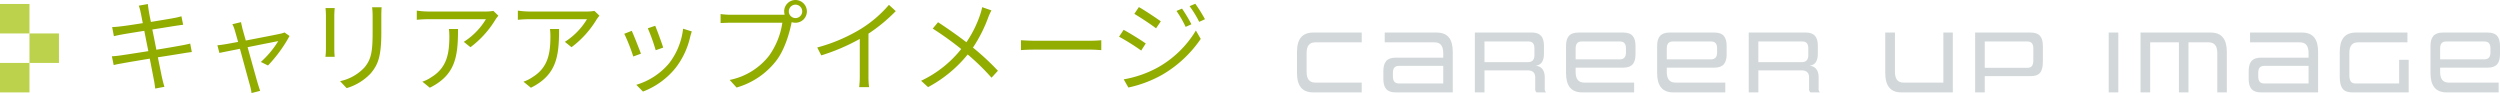 <svg xmlns="http://www.w3.org/2000/svg" xmlns:xlink="http://www.w3.org/1999/xlink" width="593.682" height="22.104" viewBox="0 0 593.682 22.104">
  <defs>
    <clipPath id="clip-path">
      <rect id="長方形_1247" data-name="長方形 1247" width="285.681" height="14.214" transform="translate(0 0)" fill="#d2d8da"/>
    </clipPath>
  </defs>
  <g id="グループ_1624" data-name="グループ 1624" transform="translate(-17647 -17262.056)">
    <path id="パス_4076" data-name="パス 4076" d="M9.408-16.968c.072.288.24,1.224.5,2.52-2.256.36-4.344.672-5.28.768-.768.1-1.392.144-1.992.168l.408,2.16c.72-.168,1.272-.288,1.944-.408.912-.168,3-.5,5.28-.864.288,1.488.624,3.192.96,4.824C8.5-7.368,5.88-6.96,4.68-6.792c-.624.1-1.56.192-2.112.216L3-4.488c.5-.144,1.176-.264,2.112-.432,1.176-.216,3.744-.648,6.456-1.1.456,2.376.84,4.32.936,4.848.168.72.24,1.44.36,2.256L15.048.672C14.832,0,14.64-.816,14.472-1.512c-.12-.552-.5-2.472-.984-4.824,2.352-.36,4.584-.72,5.9-.936.888-.144,1.656-.264,2.16-.312L21.168-9.6c-.528.144-1.2.288-2.136.456-1.2.216-3.48.624-5.9,1.008-.312-1.608-.648-3.312-.96-4.8,2.3-.36,4.488-.72,5.592-.888.624-.1,1.368-.192,1.728-.24L19.08-16.08a15.054,15.054,0,0,1-1.7.408c-1.008.192-3.216.552-5.544.936-.288-1.344-.456-2.328-.5-2.592-.072-.528-.192-1.2-.216-1.656l-2.16.384A11.244,11.244,0,0,1,9.408-16.968Zm23.832,2.28-2.064.5a5.964,5.964,0,0,1,.576,1.44c.144.456.432,1.488.792,2.76-1.464.264-2.592.48-2.928.528-.72.12-1.32.216-1.992.264l.48,1.824c.648-.144,2.616-.528,4.872-.984.936,3.432,2.088,7.68,2.4,8.76a13.4,13.4,0,0,1,.36,1.752l2.04-.528C37.632,1.2,37.392.456,37.248,0,36.936-1.056,35.76-5.28,34.8-8.736c3.336-.672,6.72-1.344,7.272-1.44a22.154,22.154,0,0,1-4.128,4.944l1.7.84A33.2,33.2,0,0,0,44.76-11.4l-1.2-.84a5.071,5.071,0,0,1-.912.288c-.816.192-4.9.984-8.28,1.632-.36-1.272-.648-2.3-.792-2.832C33.432-13.752,33.312-14.28,33.24-14.688Zm33.384-3.528H64.368a17.216,17.216,0,0,1,.12,2.088v3.792c0,4.536-.288,6.48-1.992,8.472A11,11,0,0,1,56.76-.672L58.32.984a12.819,12.819,0,0,0,5.712-3.5c1.728-2.064,2.52-3.96,2.52-9.72v-3.888C66.552-16.944,66.576-17.616,66.624-18.216Zm-11.136.192H53.3c.048.456.1,1.3.1,1.728V-8.3a15.73,15.73,0,0,1-.12,1.848h2.208c-.048-.432-.1-1.224-.1-1.824V-16.3C55.392-16.872,55.44-17.568,55.488-18.024Zm38.856,1.8-1.176-1.128a11.852,11.852,0,0,1-1.68.144H77.712a20.367,20.367,0,0,1-2.736-.216v2.184a26.817,26.817,0,0,1,2.736-.144h13.68a16.3,16.3,0,0,1-5.256,5.376L87.72-8.736A23.139,23.139,0,0,0,93.7-15.36C93.864-15.624,94.176-15.984,94.344-16.224Zm-9.576,3.168h-2.16a14.428,14.428,0,0,1,.1,1.728c0,4.008-.528,7.416-4.248,9.7A8.266,8.266,0,0,1,76.3-.552L78.072.888C84.192-2.16,84.768-6.552,84.768-13.056Zm33.576-3.168-1.176-1.128a11.852,11.852,0,0,1-1.68.144H101.712a20.367,20.367,0,0,1-2.736-.216v2.184a26.817,26.817,0,0,1,2.736-.144h13.68a16.3,16.3,0,0,1-5.256,5.376l1.584,1.272A23.139,23.139,0,0,0,117.7-15.36C117.864-15.624,118.176-15.984,118.344-16.224Zm-9.576,3.168h-2.16a14.428,14.428,0,0,1,.1,1.728c0,4.008-.528,7.416-4.248,9.7a8.266,8.266,0,0,1-2.16,1.08l1.776,1.44C108.192-2.16,108.768-6.552,108.768-13.056Zm22.824-.768-1.752.6a45.242,45.242,0,0,1,1.872,5.208l1.776-.624C133.176-9.7,132-12.864,131.592-13.824Zm8.688,1.344-2.064-.648A16.458,16.458,0,0,1,134.9-4.92,16.16,16.16,0,0,1,127.1.192L128.688,1.8a18.289,18.289,0,0,0,7.824-5.712,18.81,18.81,0,0,0,3.408-7.368C140.016-11.592,140.112-11.976,140.28-12.48Zm-14.256-.144-1.776.7a42.929,42.929,0,0,1,2.136,5.4l1.824-.672C127.752-8.448,126.5-11.592,126.024-12.624Zm37.3-4.608A1.6,1.6,0,0,1,164.9-18.84a1.608,1.608,0,0,1,1.608,1.608,1.6,1.6,0,0,1-1.608,1.584A1.6,1.6,0,0,1,163.32-17.232Zm-1.1,0a2.705,2.705,0,0,0,.12.768c-.288.024-.552.024-.768.024H149.52a18.523,18.523,0,0,1-2.4-.168v2.136c.624-.024,1.44-.072,2.4-.072h12.264A17.963,17.963,0,0,1,158.64-6.72a15.8,15.8,0,0,1-9.36,5.76l1.632,1.8a18.174,18.174,0,0,0,9.456-6.408c1.9-2.472,3.072-6.336,3.576-8.856a1.238,1.238,0,0,0,.048-.264,2.9,2.9,0,0,0,.912.144,2.7,2.7,0,0,0,2.712-2.688,2.725,2.725,0,0,0-2.712-2.712A2.7,2.7,0,0,0,162.216-17.232Zm7.848,8.568.96,1.872a47.406,47.406,0,0,0,9.144-3.912v8.88a22.262,22.262,0,0,1-.144,2.568h2.352a18.109,18.109,0,0,1-.144-2.568V-11.952a39.264,39.264,0,0,0,6.48-5.352L187.1-18.792a28.6,28.6,0,0,1-6.552,5.64A39.673,39.673,0,0,1,170.064-8.664Zm41.376-8.808-2.208-.768a13.766,13.766,0,0,1-.48,1.776,26.849,26.849,0,0,1-3.264,6.552c-1.9-1.464-4.68-3.432-6.744-4.752L197.5-13.152A75.085,75.085,0,0,1,204.264-8.3a26.646,26.646,0,0,1-9.528,7.536L196.392.744A30.576,30.576,0,0,0,205.8-7.008a53.526,53.526,0,0,1,5.664,5.52l1.512-1.656a60.06,60.06,0,0,0-5.928-5.5,33.431,33.431,0,0,0,3.6-7.08A12.95,12.95,0,0,1,211.44-17.472Zm7.008,7.08V-8.04c.744-.072,2.016-.12,3.336-.12H234.96c1.08,0,2.088.1,2.568.12v-2.352c-.528.048-1.392.12-2.592.12H221.784C220.44-10.272,219.168-10.344,218.448-10.392ZM256.7-17.9l-1.32.552a26.834,26.834,0,0,1,2.184,3.792l1.368-.624A35.435,35.435,0,0,0,256.7-17.9Zm3.144-1.152-1.344.576a26.091,26.091,0,0,1,2.28,3.72l1.368-.624A34.606,34.606,0,0,0,259.848-19.056Zm-13.392.792-1.08,1.608c1.392.816,4.008,2.544,5.16,3.432l1.128-1.656C250.632-15.624,247.872-17.472,246.456-18.264Zm-3.6,17.16L243.96.84A28.659,28.659,0,0,0,251.9-2.136a28.245,28.245,0,0,0,9.24-8.568L259.992-12.7a24.532,24.532,0,0,1-9.1,8.808A26.269,26.269,0,0,1,242.856-1.1Zm-.024-11.76-1.08,1.632a53.025,53.025,0,0,1,5.256,3.288l1.08-1.68C247.056-10.368,244.248-12.1,242.832-12.864Z" transform="translate(17671 17282)" fill="#92ad00"/>
    <g id="グループ_1610" data-name="グループ 1610" transform="translate(17399 16018)">
      <rect id="長方形_1130" data-name="長方形 1130" width="7" height="7" transform="translate(248 1245)" fill="#bdd24c"/>
      <rect id="長方形_1131" data-name="長方形 1131" width="7" height="7" transform="translate(255 1252)" fill="#bdd24c"/>
      <rect id="長方形_1132" data-name="長方形 1132" width="7" height="7" transform="translate(248 1259)" fill="#bdd24c"/>
    </g>
    <g id="グループ_1611" data-name="グループ 1611" transform="translate(17955 17269.785)">
      <g id="グループ_1393" data-name="グループ 1393" clip-path="url(#clip-path)">
        <path id="パス_3256" data-name="パス 3256" d="M3.876,14.214C1.23,14.214,0,12.682,0,9.6V4.619C0,1.532,1.23,0,3.876,0h11.5V2.33H4.349c-1.418,0-2.061.84-2.061,2.541V9.343c0,1.68.643,2.541,2.061,2.541H15.371v2.33Z" fill="#d2d8da"/>
        <path id="パス_3257" data-name="パス 3257" d="M23.42,14.214c-2.135,0-2.911-1.134-2.911-3.212V9.175c0-2.078.776-3.212,2.911-3.212H34.726V4.871c0-1.7-.662-2.541-2.042-2.541H20.83V0H33.157c2.628,0,3.838,1.532,3.838,4.619v9.595Zm11.306-6.3H24.234c-1.06,0-1.456.588-1.456,1.68v.8c0,1.113.4,1.7,1.456,1.7H34.726Z" fill="#d2d8da"/>
        <path id="パス_3258" data-name="パス 3258" d="M56.89,14.214a1.063,1.063,0,0,1-.322-.924V10.666c0-1.218-.718-1.679-1.777-1.679H44.525v5.227H42.237V0h13.5c2.136,0,2.912,1.134,2.912,3.212V4.976c0,2.415-1.191,2.793-1.966,2.9.85.084,2.155.546,2.155,2.793V13.29a1.12,1.12,0,0,0,.321.924ZM56.379,3.8c0-1.092-.4-1.68-1.456-1.68h-10.4V7.033H54.734c.983,0,1.645-.4,1.645-1.658Z" fill="#d2d8da"/>
        <path id="パス_3259" data-name="パス 3259" d="M67.762,14.214c-2.648,0-3.876-1.532-3.876-4.619V3.212C63.886,1.134,64.68,0,66.835,0H77.478c2.156,0,2.913,1.134,2.913,3.212V5.123c0,2.078-.757,3.212-2.913,3.212H66.173V9.343c0,1.68.643,2.541,2.061,2.541H80.068v2.33ZM78.121,3.8c0-1.092-.4-1.68-1.455-1.68H67.647c-1.058,0-1.474.588-1.474,1.68V6.362H76.666c1.059,0,1.455-.609,1.455-1.7Z" fill="#d2d8da"/>
        <path id="パス_3260" data-name="パス 3260" d="M89.4,14.214c-2.647,0-3.876-1.532-3.876-4.619V3.212c0-2.078.794-3.212,2.949-3.212H99.121c2.156,0,2.912,1.134,2.912,3.212V5.123c0,2.078-.756,3.212-2.912,3.212H87.816V9.343c0,1.68.642,2.541,2.06,2.541h11.835v2.33ZM99.764,3.8c0-1.092-.4-1.68-1.456-1.68H89.29c-1.058,0-1.474.588-1.474,1.68V6.362H98.308c1.059,0,1.456-.609,1.456-1.7Z" fill="#d2d8da"/>
        <path id="パス_3261" data-name="パス 3261" d="M121.928,14.214a1.063,1.063,0,0,1-.322-.924V10.666c0-1.218-.718-1.679-1.777-1.679H109.564v5.227h-2.288V0h13.5c2.137,0,2.913,1.134,2.913,3.212V4.976c0,2.415-1.192,2.793-1.967,2.9.85.084,2.155.546,2.155,2.793V13.29a1.123,1.123,0,0,0,.321.924ZM121.418,3.8c0-1.092-.4-1.68-1.456-1.68h-10.4V7.033h10.208c.984,0,1.646-.4,1.646-1.658Z" fill="#d2d8da"/>
        <path id="パス_3262" data-name="パス 3262" d="M143.531,14.214c-2.59,0-3.838-1.554-3.838-4.619V0H142V9.343c0,1.68.661,2.541,2.022,2.541h9.472V0h2.25V14.214Z" fill="#d2d8da"/>
        <path id="パス_3263" data-name="パス 3263" d="M163.328,10.351v3.863H161.04V0h13.177c2.156,0,2.912,1.134,2.912,3.212V6.865c0,2.457-.756,3.486-2.912,3.486ZM174.86,3.8c0-1.092-.4-1.68-1.456-1.68H163.328V8.377H173.4c1.059,0,1.456-.546,1.456-1.826Z" fill="#d2d8da"/>
        <rect id="長方形_1246" data-name="長方形 1246" width="2.287" height="14.214" transform="translate(192.758 0)" fill="#d2d8da"/>
        <path id="パス_3264" data-name="パス 3264" d="M218.545,14.214V4.871c0-1.679-.662-2.541-2.042-2.541h-4.8V14.214h-2.269V2.33h-6.825V14.214h-2.288V0h16.657c2.608,0,3.838,1.554,3.838,4.619v9.595Z" fill="#d2d8da"/>
        <path id="パス_3265" data-name="パス 3265" d="M228.914,14.214C226.779,14.214,226,13.08,226,11V9.175c0-2.078.776-3.212,2.911-3.212H240.22V4.871c0-1.7-.662-2.541-2.042-2.541H226.324V0h12.327c2.628,0,3.838,1.532,3.838,4.619v9.595Zm11.306-6.3H229.728c-1.06,0-1.456.588-1.456,1.68v.8c0,1.113.4,1.7,1.456,1.7H240.22Z" fill="#d2d8da"/>
        <path id="パス_3266" data-name="パス 3266" d="M250.575,14.214c-2.155,0-2.949-1.134-2.949-3.758V4.619C247.626,1.532,248.854,0,251.5,0H263.7V2.33H251.974c-1.418,0-2.061.84-2.061,2.541V10.12c0,1.365.416,1.974,1.474,1.974h10.342V6.467H264v7.747Z" fill="#d2d8da"/>
        <path id="パス_3267" data-name="パス 3267" d="M273.052,14.214c-2.648,0-3.876-1.532-3.876-4.619V3.212c0-2.078.794-3.212,2.949-3.212h10.643c2.156,0,2.913,1.134,2.913,3.212V5.123c0,2.078-.757,3.212-2.913,3.212h-11.3V9.343c0,1.68.643,2.541,2.061,2.541h11.834v2.33ZM283.411,3.8c0-1.092-.4-1.68-1.455-1.68h-9.019c-1.058,0-1.474.588-1.474,1.68V6.362h10.493c1.059,0,1.455-.609,1.455-1.7Z" fill="#d2d8da"/>
      </g>
    </g>
  </g>
</svg>
